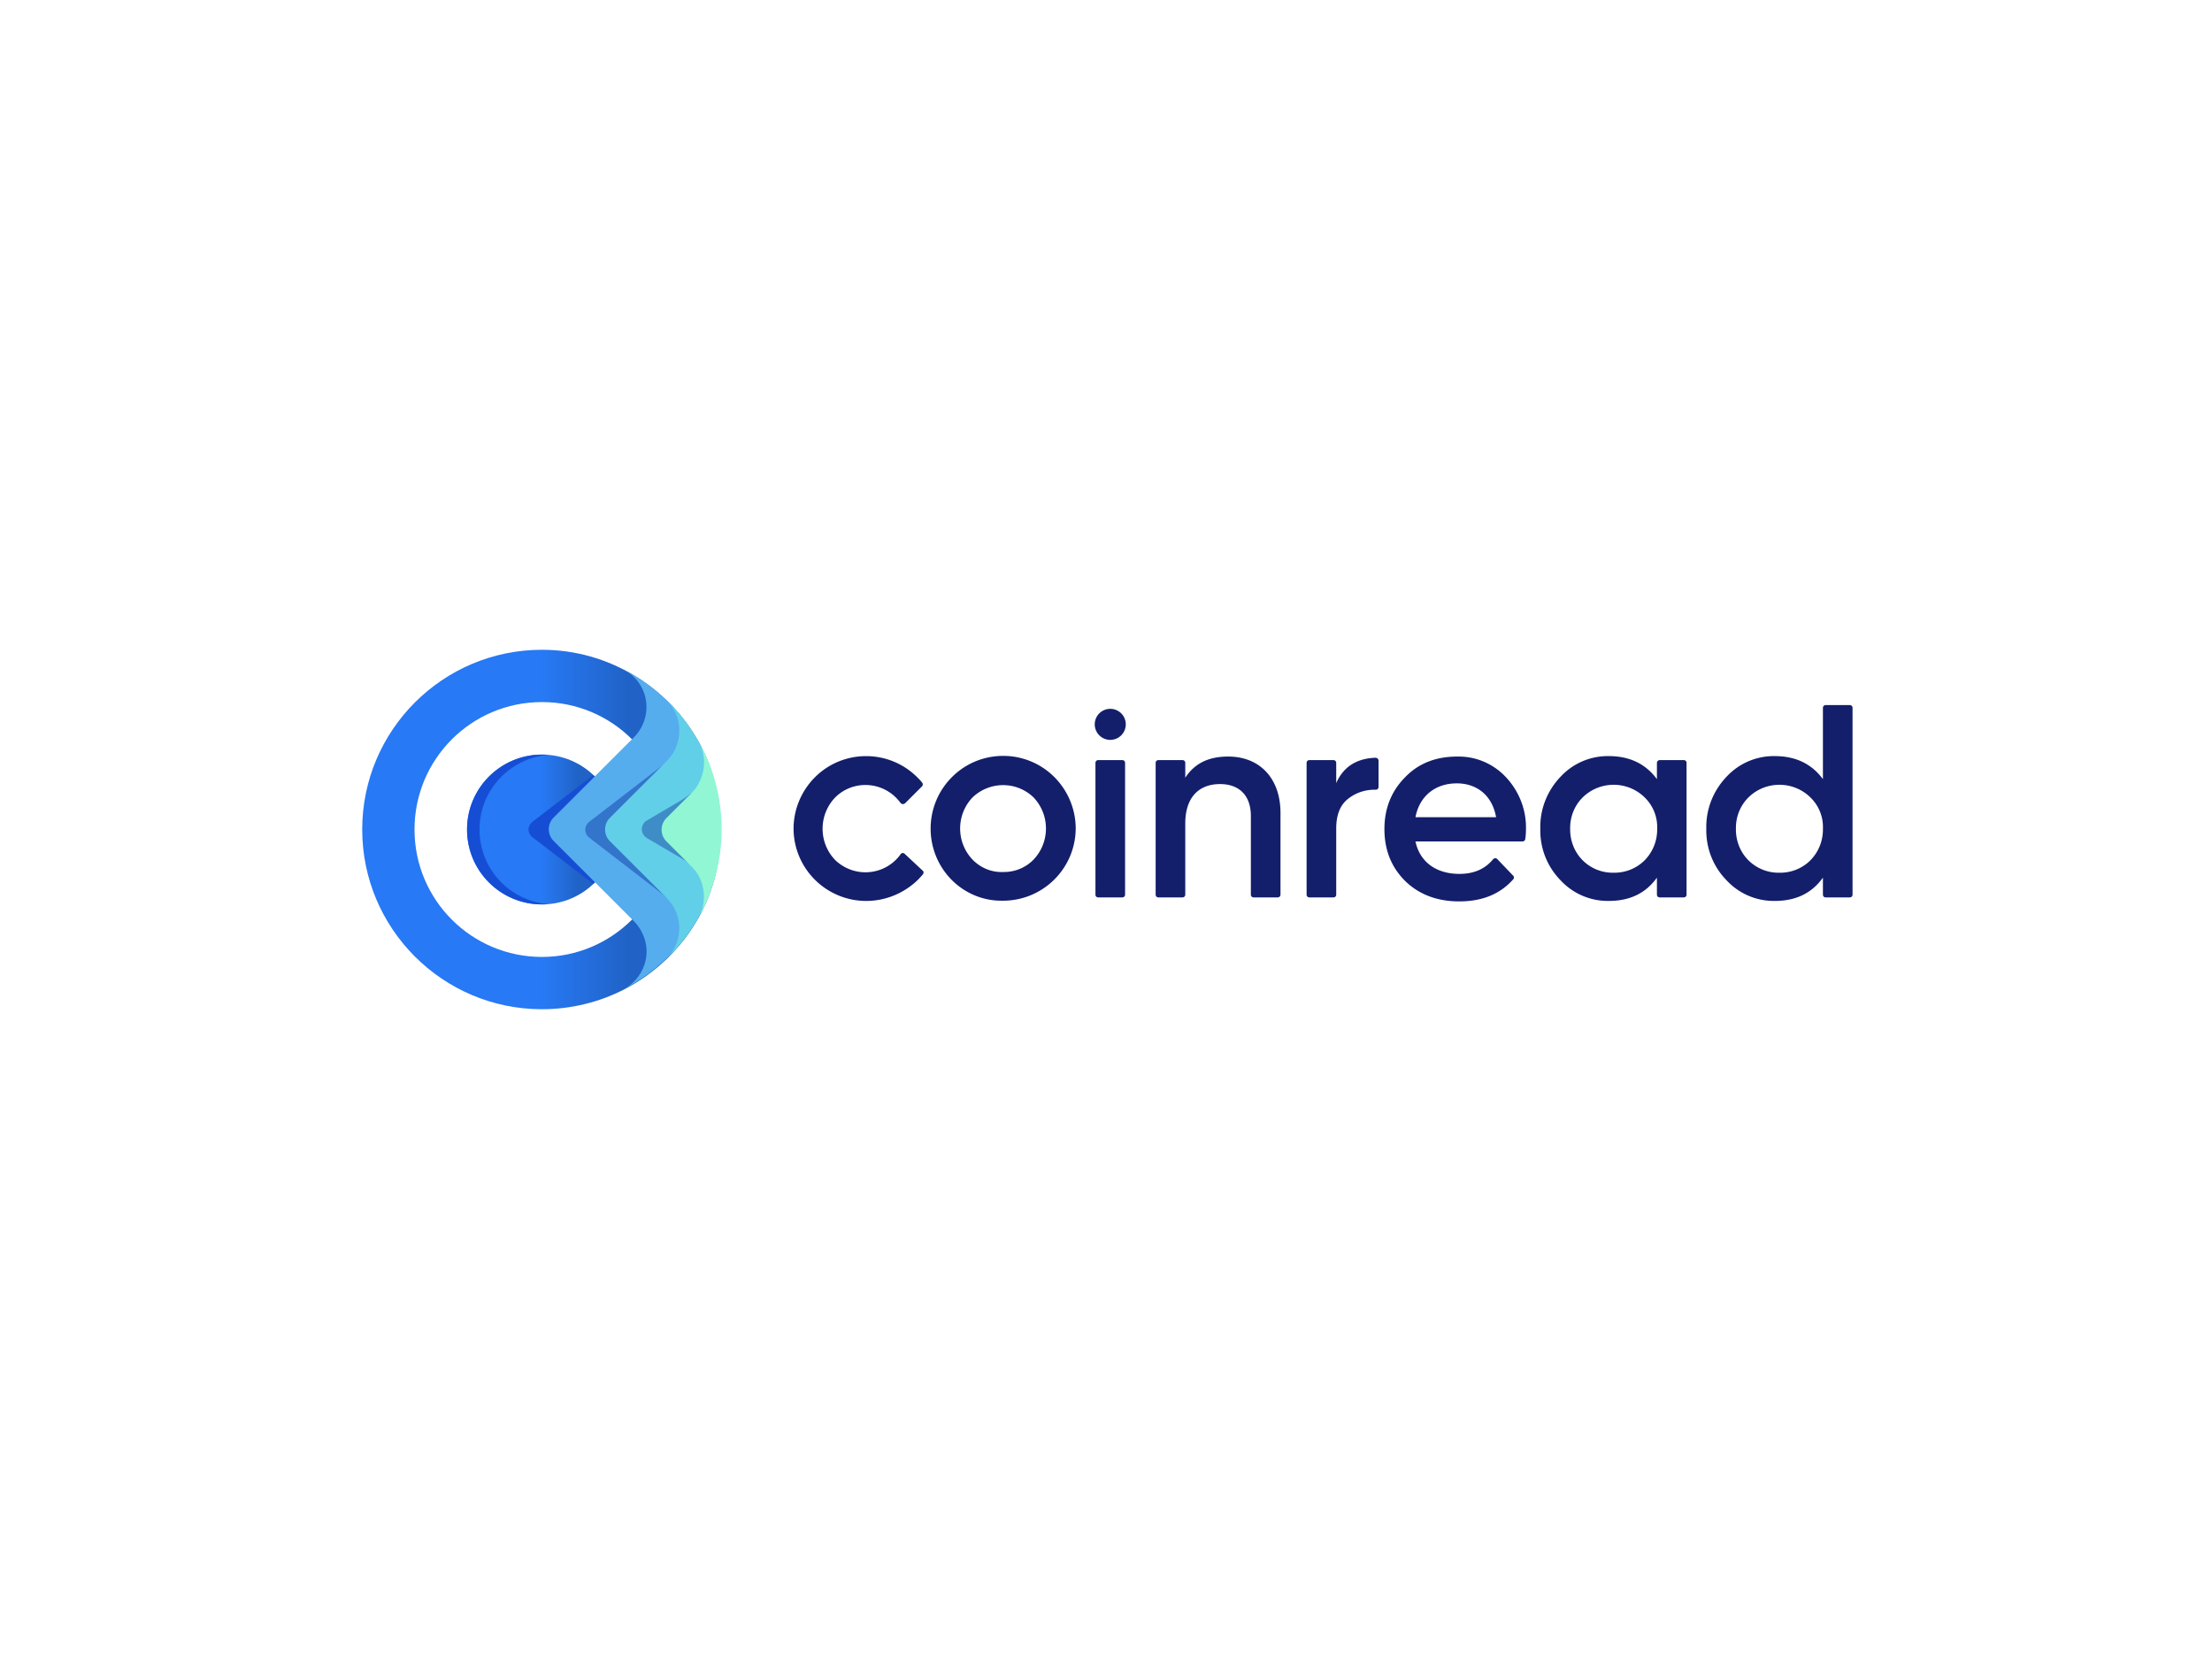 <?xml version="1.0" encoding="utf-8"?>
<svg xmlns="http://www.w3.org/2000/svg" width="800" height="600" fill="none">
  <path d="M327.222 308.827c-.425-.425-1.021-.425-1.446 0-.085.086-.085.086-.085.171-5.102 7.058-14.966 8.588-22.024 3.401a13.802 13.802 0 01-1.701-1.446c-5.952-6.292-5.952-16.156 0-22.449 6.038-6.123 15.902-6.123 22.024-.085a18.483 18.483 0 011.701 1.956c.34.425.936.595 1.446.255.085 0 .085-.085.17-.085l6.122-6.123c.341-.34.426-.935.085-1.36-.51-.681-1.105-1.276-1.7-1.871-10.205-10.289-26.872-10.289-37.076-.085-4.932 4.932-7.738 11.65-7.738 18.623.085 14.541 11.99 26.276 26.616 26.106 6.803-.085 13.351-2.807 18.283-7.569.68-.68 1.275-1.36 1.871-2.04.34-.426.34-1.021-.086-1.361l-6.462-6.038zM541.512 310.698c-.426-.425-1.021-.425-1.446 0l-.085.085c-2.891 3.487-6.888 5.273-12.16 5.273-8.249 0-14.286-4.167-15.902-11.735h38.691a1.01 1.01 0 001.021-.851c.17-1.19.255-2.381.255-3.571.17-6.888-2.381-13.521-7.058-18.623-4.592-5.017-11.055-7.823-17.857-7.653-7.654 0-14.031 2.466-18.878 7.568-4.847 4.932-7.398 11.14-7.398 18.623 0 7.568 2.466 13.775 7.483 18.793 4.932 4.847 11.565 7.398 19.558 7.398 8.333 0 14.796-2.636 19.558-7.994.34-.425.34-1.02-.085-1.36l-5.697-5.953zm-14.626-27.381c7.057 0 12.755 4.167 14.2 12.245h-29.167c1.446-7.568 7.058-12.245 14.967-12.245zM344.229 318.266c-10.204-10.289-10.204-26.871 0-37.16 10.204-10.289 26.871-10.289 37.075-.085 4.933 4.932 7.739 11.65 7.739 18.623-.085 14.541-11.99 26.276-26.616 26.106-6.803.085-13.351-2.637-18.198-7.484zm18.538-2.891c4.166.085 8.163-1.53 11.054-4.507 5.953-6.292 5.953-16.156 0-22.449-6.122-5.953-15.901-5.953-22.109 0-5.952 6.293-5.952 16.157 0 22.449 2.976 3.062 6.973 4.677 11.055 4.507zM397.206 274.898h8.674c.595 0 1.02.426 1.02 1.021v47.62c0 .595-.425 1.02-1.02 1.02h-8.674c-.595 0-1.02-.425-1.02-1.02v-47.62c0-.595.425-1.021 1.02-1.021zM463.109 294.031v29.508c0 .595-.426 1.02-1.021 1.02h-8.673c-.596 0-1.021-.425-1.021-1.02v-28.402c0-7.483-4.252-11.565-11.139-11.565-7.569 0-12.586 4.677-12.586 14.286v25.681c0 .595-.425 1.02-1.02 1.02h-8.674c-.595 0-1.02-.425-1.02-1.02v-47.62c0-.596.425-1.021 1.02-1.021h8.674c.595 0 1.02.425 1.02 1.021v5.357c3.317-5.102 8.334-7.653 15.392-7.653 11.394-.085 19.048 7.738 19.048 20.408zM483.262 283.232c2.551-5.868 7.313-8.929 14.201-9.184.595 0 1.021.425 1.106.935v9.609c0 .596-.426 1.021-1.021 1.021-3.486-.085-6.888.935-9.694 3.061-3.061 2.211-4.592 5.868-4.592 10.97v23.895c0 .595-.425 1.02-1.02 1.02h-8.674c-.595 0-1.02-.425-1.02-1.02v-47.62c0-.596.425-1.021 1.02-1.021h8.674c.595 0 1.02.425 1.02 1.021v7.313zM600.271 274.898h8.673c.596 0 1.021.425 1.021 1.021v47.62c0 .595-.425 1.02-1.021 1.02h-8.673c-.595 0-1.021-.425-1.021-1.02v-6.123c-4.081 5.697-9.864 8.419-17.432 8.419a23.298 23.298 0 01-17.517-7.569c-4.847-5.017-7.398-11.649-7.228-18.622-.17-6.888 2.466-13.606 7.228-18.623a23.297 23.297 0 0117.517-7.568c7.568 0 13.351 2.806 17.432 8.333v-5.867c0-.596.511-1.021 1.021-1.021zm-16.667 40.732a15.463 15.463 0 0011.225-4.507 15.853 15.853 0 004.506-11.394 14.87 14.87 0 00-4.506-11.31c-6.208-6.123-16.242-6.123-22.45 0-2.976 2.976-4.592 7.058-4.507 11.31-.085 4.251 1.531 8.418 4.507 11.394 2.976 2.977 6.973 4.592 11.225 4.507zM660.306 255h8.674c.595 0 1.02.425 1.02 1.02v67.519c0 .595-.425 1.02-1.02 1.02h-8.674c-.595 0-1.021-.425-1.021-1.02v-6.123c-4.081 5.697-9.864 8.419-17.432 8.419a23.298 23.298 0 01-17.517-7.569c-4.847-5.017-7.398-11.649-7.228-18.622-.17-6.888 2.466-13.606 7.228-18.623a23.297 23.297 0 0117.517-7.568c7.568 0 13.351 2.806 17.432 8.333V256.02c0-.595.426-1.02 1.021-1.02zm-16.752 60.63a15.463 15.463 0 0011.225-4.507 15.85 15.85 0 004.506-11.394 14.87 14.87 0 00-4.506-11.31c-6.208-6.123-16.242-6.123-22.45 0-2.976 2.976-4.592 7.058-4.507 11.31-.085 4.251 1.531 8.418 4.507 11.394a15.461 15.461 0 0011.225 4.507zM401.542 267.585a5.612 5.612 0 100-11.224 5.612 5.612 0 000 11.224z" fill="#131F6B"/>
  <path d="M252.822 268.565C241.747 248.63 220.364 235 196 235c-35.865 0-65 29.135-65 65 0 35.865 29.135 65 65 65 10.564 0 20.701-2.556 29.561-7.071 11.501-5.878 21.127-15.164 27.346-26.494 5.197-9.371 7.752-20.019 7.752-31.435 0-11.415-2.726-22.149-7.837-31.435zM196 346.088c-25.472 0-46.088-20.616-46.088-46.088s20.616-46.088 46.088-46.088 46.088 20.616 46.088 46.088-20.701 46.088-46.088 46.088z" fill="url(#paint0_linear)"/>
  <path d="M196 327.09c14.962 0 27.091-12.128 27.091-27.09S210.962 272.91 196 272.91c-14.962 0-27.09 12.128-27.09 27.09s12.128 27.09 27.09 27.09z" fill="url(#paint1_linear)"/>
  <path d="M173.425 300c0-14.227 10.989-25.813 24.875-27.005-.767-.085-1.533-.085-2.3-.085-14.908 0-27.09 12.097-27.09 27.09s12.097 27.09 27.09 27.09c.767 0 1.533 0 2.3-.085-14.056-1.192-24.875-12.778-24.875-27.005z" fill="#154ED5"/>
  <path d="M223.09 300c0-7.752-3.322-14.738-8.519-19.679l-21.979 16.868c-.851.681-1.448 1.704-1.448 2.811 0 1.108.597 2.215 1.448 2.811l21.979 16.868c5.197-4.941 8.519-11.927 8.519-19.679z" fill="#154ED5"/>
  <path d="M252.822 268.565c-6.219-11.33-15.76-20.531-27.346-26.494 3.493 1.789 6.219 4.941 7.582 8.86 1.789 5.622.255 11.415-3.493 15.419l-29.391 29.391c-1.107 1.107-1.703 2.64-1.703 4.174 0 1.533.596 3.067 1.703 4.174l29.391 29.391c3.748 4.004 5.367 9.882 3.493 15.419-1.363 4.004-4.089 7.071-7.582 8.86 11.501-5.878 21.127-15.164 27.346-26.494 5.197-9.371 7.752-20.02 7.752-31.435 0-11.416-2.641-21.979-7.752-31.265z" fill="#55ADED"/>
  <path d="M241.321 324.876c-.341-.341-.767-.767-1.192-1.108l-27.091-20.871a3.596 3.596 0 01-1.363-2.812c0-1.107.596-2.215 1.363-2.811l27.091-20.872c.511-.34.851-.766 1.192-1.107v49.581z" fill="#3375CA"/>
  <path d="M252.822 268.565c-3.152-5.623-6.986-10.819-11.671-15.249 2.726 2.726 4.515 6.474 4.515 10.734.085 4.345-1.619 8.263-4.43 11.075l-20.701 20.701c-1.108 1.107-1.704 2.641-1.704 4.174 0 1.533.596 3.067 1.704 4.174l20.701 20.702c2.811 2.811 4.515 6.815 4.43 11.074-.085 4.175-1.789 7.923-4.515 10.734 4.515-4.43 8.519-9.541 11.671-15.249 5.197-9.371 7.752-20.019 7.752-31.435 0-11.415-2.641-22.149-7.752-31.435z" fill="#62CFE8"/>
  <path d="M250.011 313.034c-.937-.852-1.874-1.619-3.067-2.3l-13.034-7.667c-1.022-.682-1.789-1.789-1.789-3.152 0-1.363.767-2.556 1.789-3.152l13.034-7.667a36.244 36.244 0 003.067-2.3v26.238z" fill="#3E8DC7"/>
  <path d="M261 300c0-11.415-2.896-22.149-8.178-31.435 1.874 3.408 2.385 7.497 1.192 11.501-.766 2.555-1.959 4.77-3.663 6.474l-.34.341-9.031 9.03c-1.107 1.107-1.703 2.641-1.703 4.174 0 1.534.596 3.067 1.703 4.175l9.031 9.03.34.341c1.704 1.788 3.067 4.003 3.663 6.474 1.108 4.004.597 8.178-1.192 11.501C257.933 322.15 261 311.416 261 300z" fill="#91F6D4"/>
  <defs>
    <linearGradient id="paint0_linear" x1="131" y1="300" x2="260.659" y2="300" gradientUnits="userSpaceOnUse">
      <stop offset=".5" stop-color="#2779F5"/>
      <stop offset=".75" stop-color="#2062C5"/>
    </linearGradient>
    <linearGradient id="paint1_linear" x1="168.91" y1="300" x2="223.029" y2="300" gradientUnits="userSpaceOnUse">
      <stop offset=".5" stop-color="#2779F5"/>
      <stop offset=".75" stop-color="#2062C5"/>
    </linearGradient>
  </defs>
</svg>